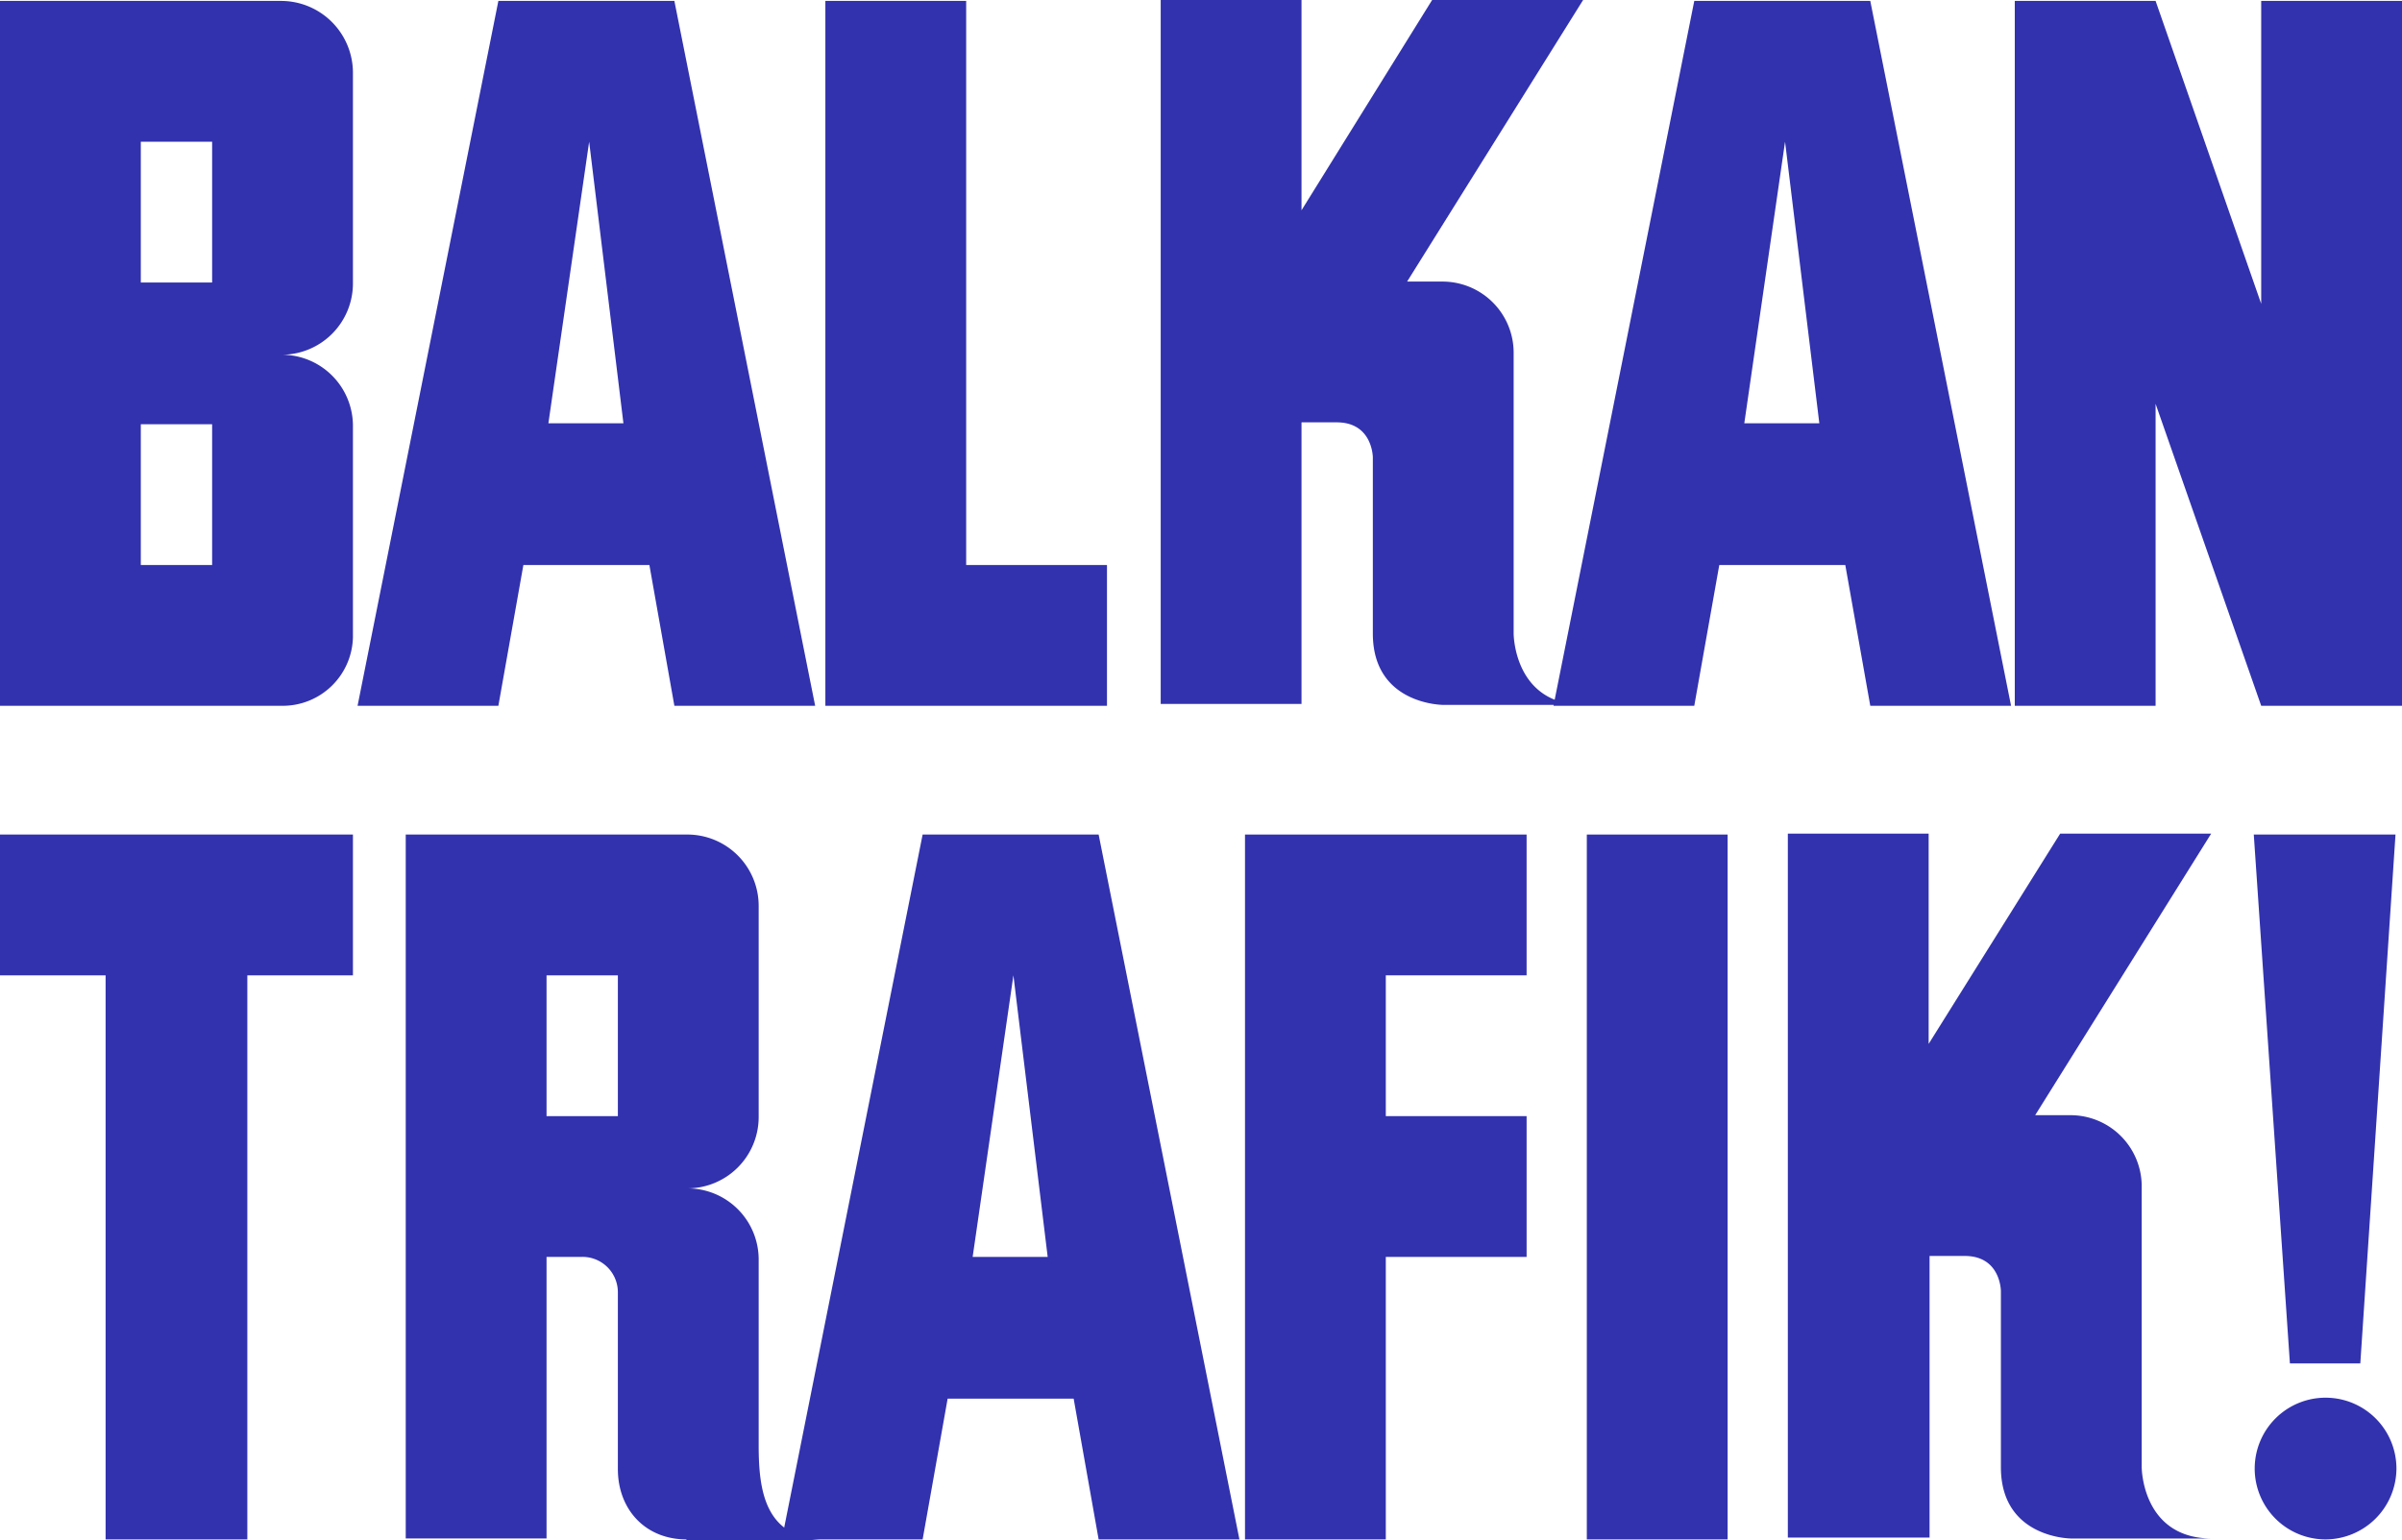 <svg id="Group_61" data-name="Group 61" xmlns="http://www.w3.org/2000/svg" width="350.646" height="224.884" viewBox="0 0 350.646 224.884">
  <g id="Group_54" data-name="Group 54">
    <path id="Path_42" data-name="Path 42" d="M41.109,103.008H0V.1H41.109A10.5,10.5,0,0,1,51.522,10.513V41.345A10.417,10.417,0,0,1,41.109,51.757,10.389,10.389,0,0,1,51.522,62.034V93A10.251,10.251,0,0,1,41.109,103.008ZM30.967,20.655H20.555V41.209H30.967Zm0,41.245H20.555V82.454H30.967Z" transform="translate(0 0.035)" fill="#3232ae"/>
    <path id="Path_43" data-name="Path 43" d="M84.848,103.008,81.2,82.454H62.806l-3.651,20.555H38.6L59.155.1H84.848L105.4,103.008ZM72.407,20.655l-5.95,41.109H77.41Z" transform="translate(13.598 0.035)" fill="#3232ae"/>
    <path id="Path_44" data-name="Path 44" d="M89.1,103.008V.1h20.555V82.454h20.555v20.555Z" transform="translate(31.388 0.035)" fill="#3232ae"/>
    <path id="Path_45" data-name="Path 45" d="M161.271,41.109h5.139a10.389,10.389,0,0,1,10.413,10.277V92.5s0,10.413,10.277,10.413H166.545s-10.277,0-10.277-10.413V66.8s0-5.139-5.274-5.139h-5.139v41.109H125.3V0h20.555V30.7L164.922,0h22.042Z" transform="translate(44.141)" fill="#3232ae"/>
    <path id="Path_46" data-name="Path 46" d="M213.948,103.008,210.3,82.454H191.906l-3.651,20.555H167.7L188.255.1h25.693L234.5,103.008ZM201.507,20.655l-5.95,41.109H206.51Z" transform="translate(59.077 0.035)" fill="#3232ae"/>
    <path id="Path_47" data-name="Path 47" d="M253.471,103.008,238.055,58.924v44.084H217.5V.1h20.555l15.416,44.22V.1h20.555V103.008Z" transform="translate(76.621 0.035)" fill="#3232ae"/>
  </g>
  <g id="Group_55" data-name="Group 55" transform="translate(0 121.705)">
    <path id="Path_48" data-name="Path 48" d="M36.106,110.655v82.354H15.416V110.655H0V90.1H51.522v20.555Z" transform="translate(0 -89.965)" fill="#3232ae"/>
    <path id="Path_49" data-name="Path 49" d="M84.774,193.008c-5.95,0-10.007-4.327-10.007-10.277V156.9a5.167,5.167,0,0,0-5.274-5.139H64.355v41.109H43.8V90.1H84.909a10.417,10.417,0,0,1,10.413,10.413v30.832a10.417,10.417,0,0,1-10.413,10.413,10.389,10.389,0,0,1,10.413,10.277v27.181c0,6.9.947,13.928,10.277,13.928H84.774ZM74.767,110.655H64.355v20.555H74.767Z" transform="translate(15.43 -89.965)" fill="#3232ae"/>
    <path id="Path_50" data-name="Path 50" d="M130.648,193.008,127,172.454H108.606l-3.651,20.555H84.4L104.955,90.1h25.693L151.2,193.008Zm-12.441-82.354-5.95,41.109H123.21Z" transform="translate(29.732 -89.965)" fill="#3232ae"/>
    <path id="Path_51" data-name="Path 51" d="M154.955,151.9v41.109H134.4V90.1h41.109v20.555H154.955v20.555h20.555v20.555H154.955Z" transform="translate(47.346 -89.965)" fill="#3232ae"/>
    <path id="Path_52" data-name="Path 52" d="M171.3,193.008V90.1h20.555V193.008Z" transform="translate(60.345 -89.965)" fill="#3232ae"/>
    <path id="Path_53" data-name="Path 53" d="M229.106,131.109h5.139a10.389,10.389,0,0,1,10.413,10.277V182.5s0,10.413,10.277,10.413H234.38s-10.277,0-10.277-10.413V156.8s0-5.139-5.274-5.139H213.69v41.109H193V90h20.555v30.7l19.2-30.7H254.8Z" transform="translate(67.99 -90)" fill="#3232ae"/>
    <path id="Path_54" data-name="Path 54" d="M258.851,167.315H248.574L243.3,90.1h20.69Zm-5.139,25.693a10.345,10.345,0,1,1,10.413-10.277A10.389,10.389,0,0,1,253.713,193.008Z" transform="translate(85.709 -89.965)" fill="#3232ae"/>
  </g>
</svg>
